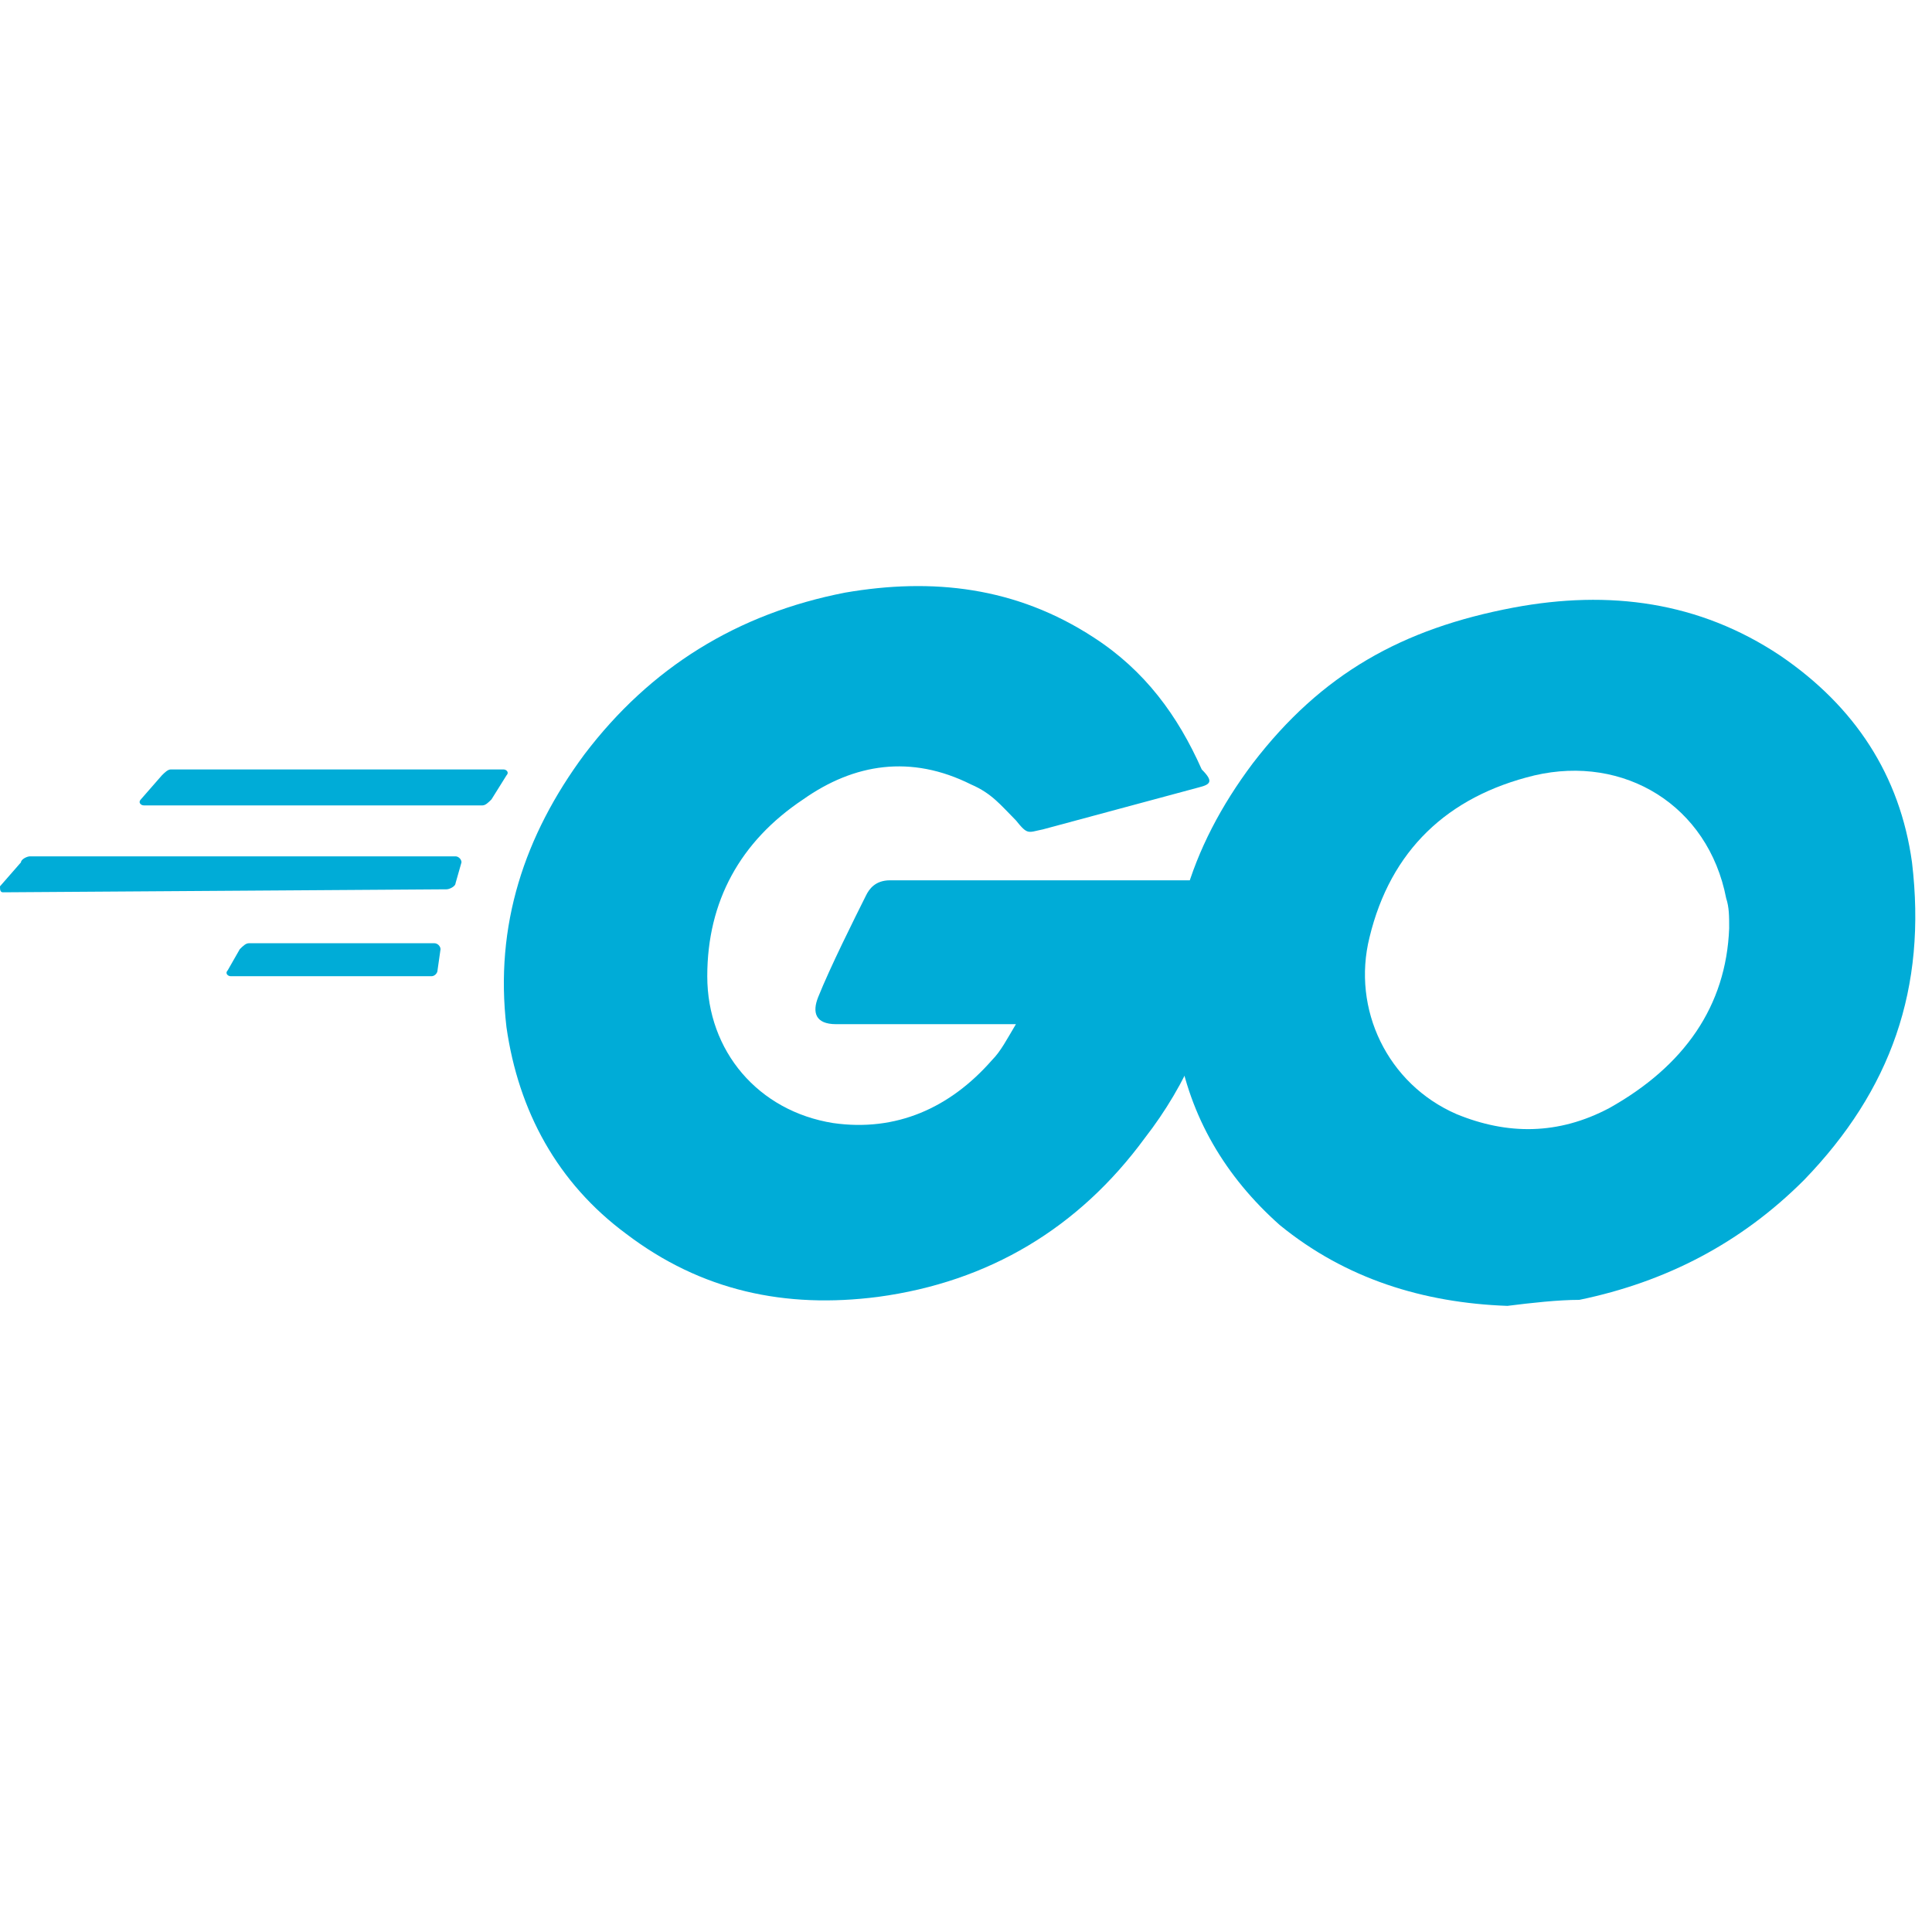 <svg width="62" height="62" viewBox="0 0 62 62" fill="none" xmlns="http://www.w3.org/2000/svg">
<g clip-path="url(#clip0_1457_32360)">
<path d="M4.616 25.846C4.52 25.846 4.424 25.75 4.52 25.654L5.193 24.884C5.289 24.788 5.386 24.692 5.482 24.692H16.157C16.253 24.692 16.349 24.788 16.253 24.884L15.772 25.654C15.676 25.75 15.58 25.846 15.484 25.846H4.616ZM0.096 28.635C0 28.635 0 28.539 0 28.443L0.673 27.673C0.673 27.577 0.866 27.481 0.962 27.481H14.618C14.714 27.481 14.81 27.577 14.81 27.673L14.618 28.347C14.618 28.443 14.426 28.539 14.33 28.539L0.096 28.635ZM7.405 31.328C7.309 31.328 7.213 31.232 7.309 31.136L7.694 30.462C7.79 30.366 7.886 30.27 7.982 30.27H13.945C14.041 30.27 14.137 30.366 14.137 30.462L14.041 31.136C14.041 31.232 13.945 31.328 13.849 31.328H7.405ZM38.469 25.269L33.468 26.616C32.987 26.712 32.987 26.808 32.602 26.327C32.121 25.846 31.833 25.462 31.16 25.173C29.236 24.211 27.409 24.5 25.774 25.654C23.755 27 22.697 28.924 22.697 31.328C22.697 33.732 24.331 35.656 26.736 36.04C28.755 36.329 30.486 35.559 31.833 34.021C32.121 33.732 32.314 33.347 32.602 32.867H26.832C26.159 32.867 26.063 32.482 26.255 32.001C26.64 31.039 27.409 29.501 27.794 28.731C27.89 28.539 28.082 28.25 28.563 28.25H39.431C39.334 29.02 39.334 29.885 39.238 30.655C38.95 32.77 38.084 34.79 36.738 36.521C34.622 39.406 31.737 41.138 28.178 41.618C25.197 42.003 22.504 41.426 20.1 39.599C17.888 37.964 16.638 35.656 16.253 32.963C15.868 29.693 16.83 26.808 18.753 24.211C20.869 21.422 23.658 19.691 27.12 19.018C29.91 18.537 32.602 18.826 35.103 20.46C36.738 21.518 37.796 22.961 38.565 24.692C38.95 25.077 38.853 25.173 38.469 25.269Z" fill="#00ACD7"/>
<path d="M48.374 41.907C45.682 41.81 43.181 41.041 41.065 39.31C39.334 37.771 38.18 35.848 37.795 33.54C37.218 30.174 38.18 27.192 40.2 24.5C42.412 21.614 45.008 20.172 48.567 19.499C51.644 18.922 54.529 19.306 57.126 21.037C59.53 22.672 60.973 24.884 61.358 27.673C61.839 31.712 60.684 34.982 57.895 37.867C55.876 39.887 53.471 41.137 50.682 41.714C50.009 41.714 49.144 41.81 48.374 41.907ZM55.491 29.789C55.491 29.404 55.491 29.116 55.395 28.827C54.818 25.846 52.125 24.211 49.24 24.884C46.451 25.558 44.624 27.289 43.95 30.078C43.373 32.386 44.528 34.79 46.739 35.752C48.374 36.425 50.009 36.425 51.644 35.559C54.048 34.213 55.395 32.289 55.491 29.789Z" fill="#00ACD7"/>
</g>
<defs>
<clipPath id="clip0_1457_32360">
<rect width="61.55" height="62" fill="white"/>
</clipPath>
</defs>
</svg>
